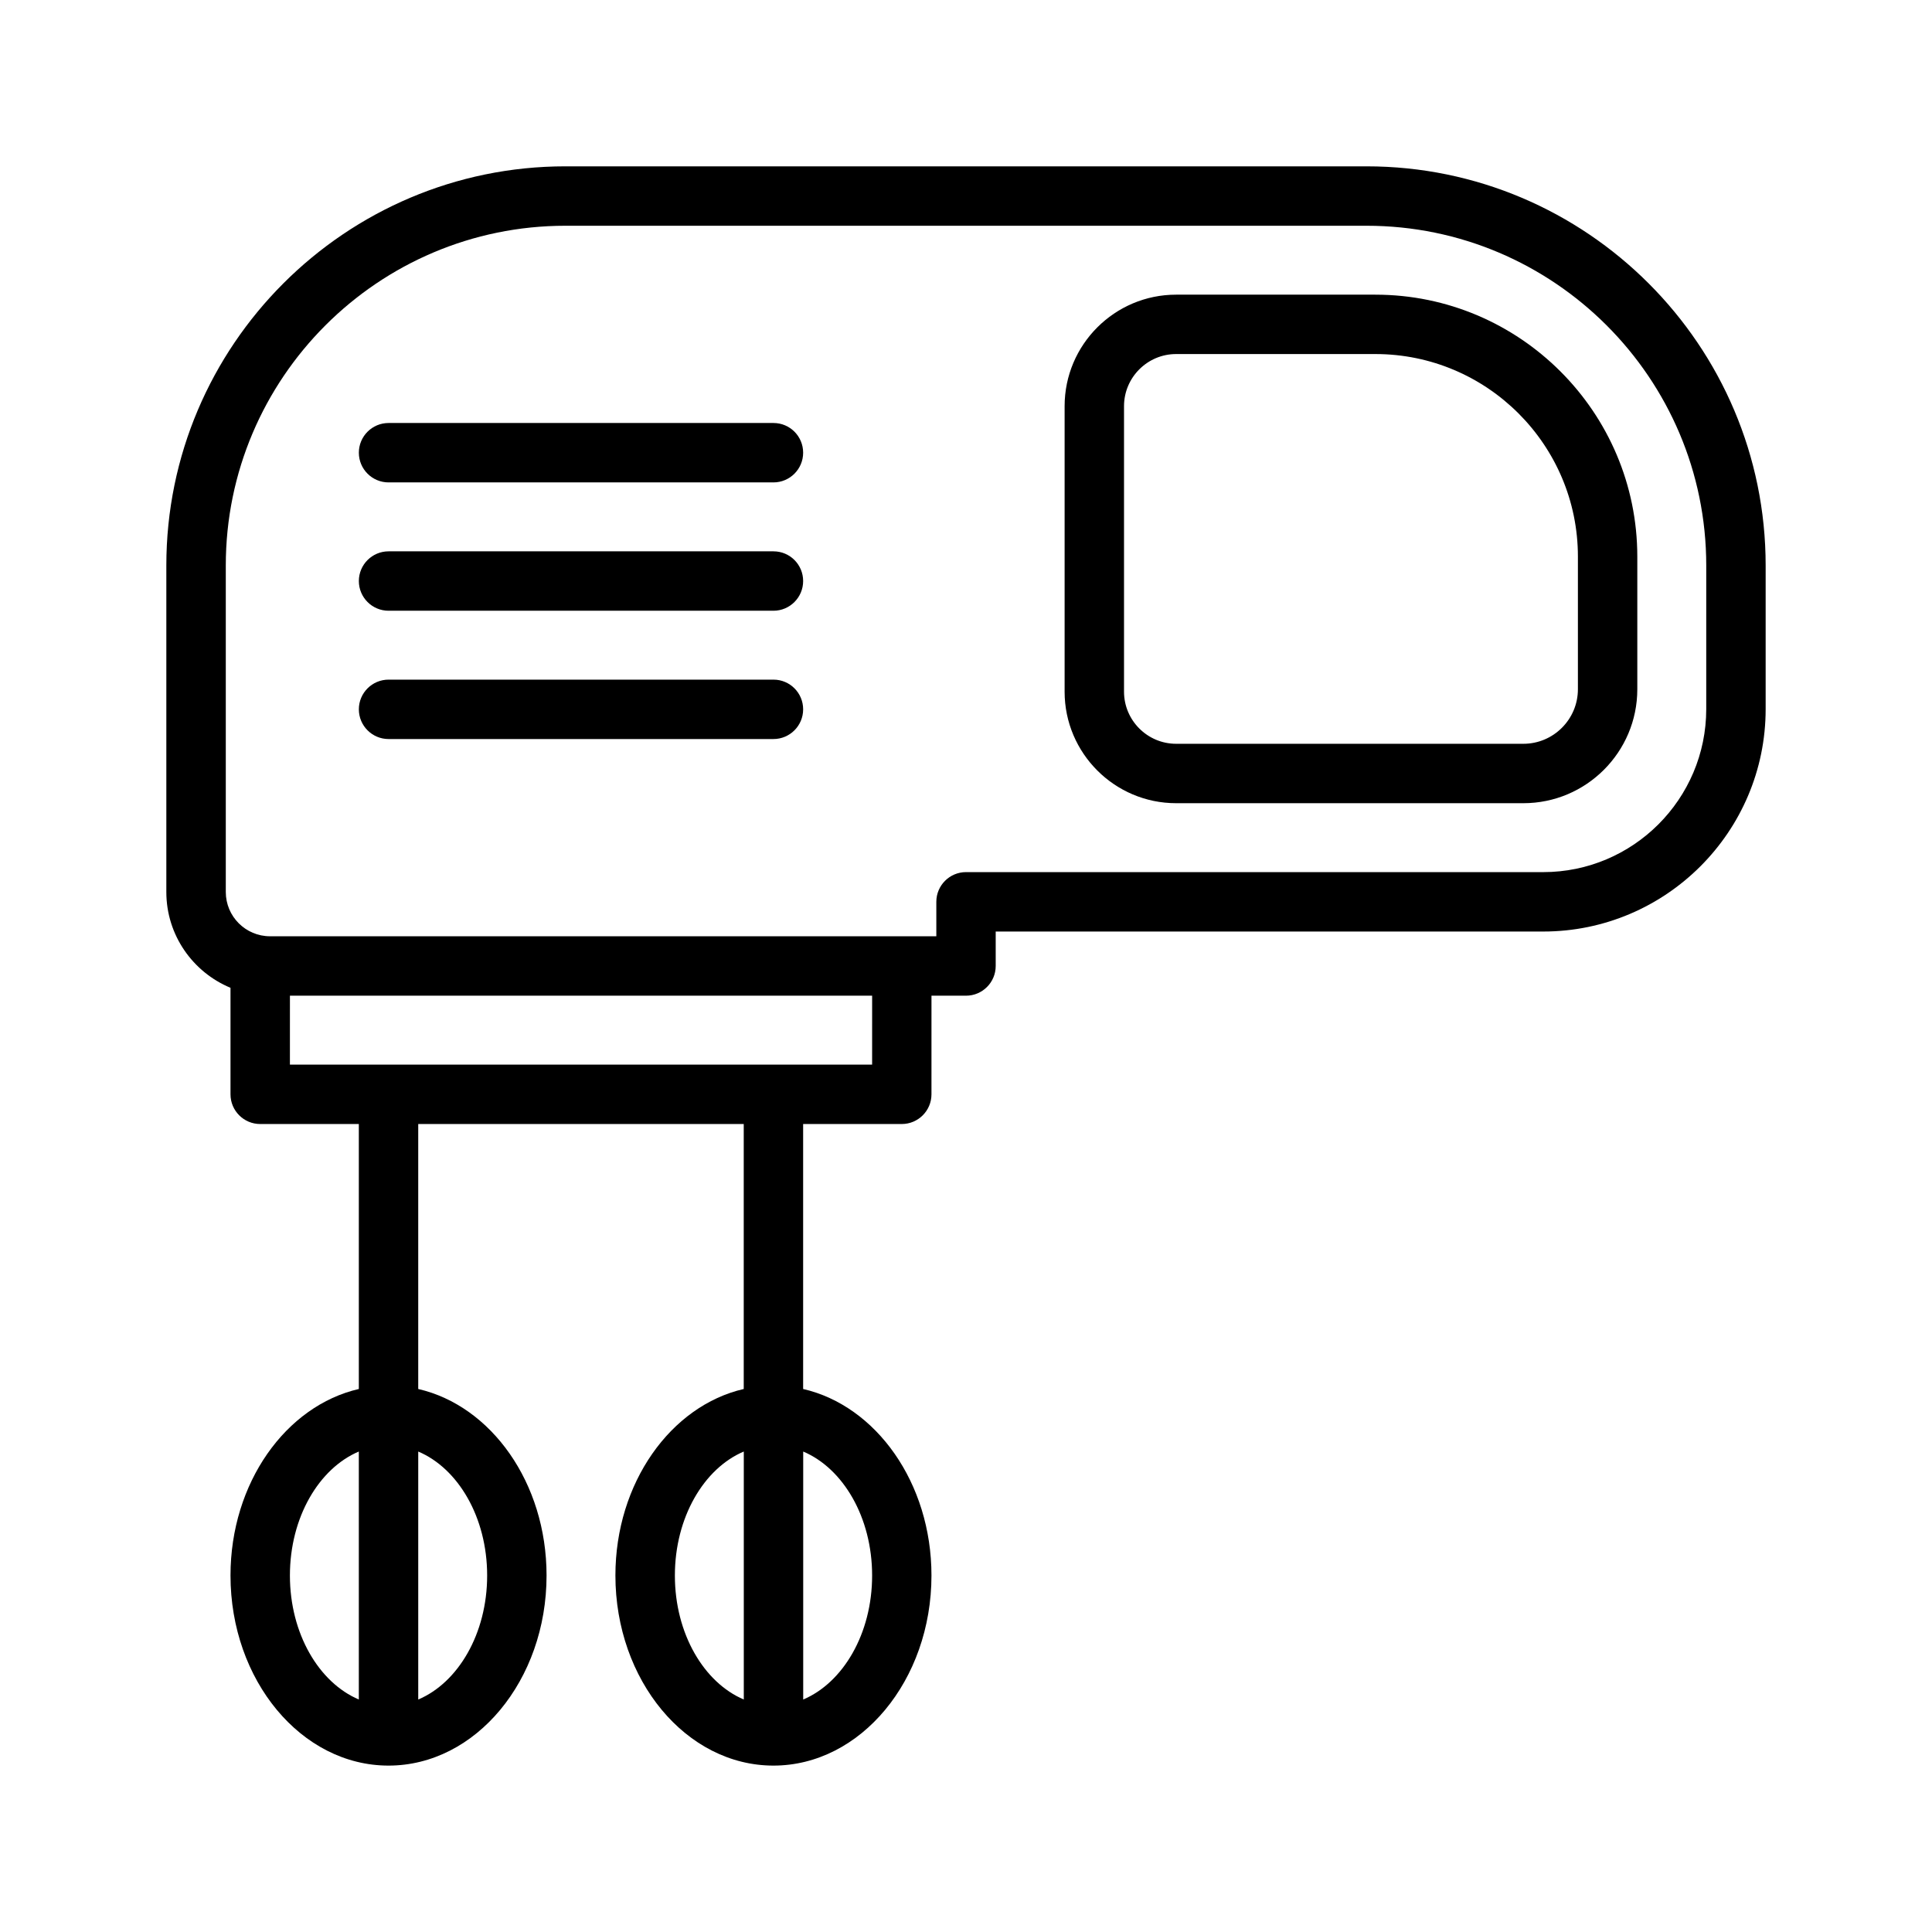 <?xml version="1.0" encoding="UTF-8"?>
<!-- Uploaded to: SVG Repo, www.svgrepo.com, Generator: SVG Repo Mixer Tools -->
<svg fill="#000000" width="800px" height="800px" version="1.1" viewBox="144 144 512 512" xmlns="http://www.w3.org/2000/svg">
 <g>
  <path d="m506.14 188.08h-212.29c-58.316 0-105.77 47.453-105.77 105.77v86.547c0 11.43 7.039 21.254 17.004 25.379v28.23c0 4.344 3.527 7.871 7.871 7.871h26.137v70.219c-19.332 4.457-34.008 24.891-34.008 49.422 0 27.789 18.781 50.383 41.879 50.383s41.879-22.609 41.879-50.383c0-24.547-14.672-44.98-34.008-49.422v-70.219h86.262v70.219c-19.332 4.457-34.008 24.891-34.008 49.422 0 27.789 18.781 50.383 41.879 50.383s41.879-22.609 41.879-50.383c0-24.547-14.672-44.98-34.008-49.422v-70.219h26.137c4.344 0 7.871-3.527 7.871-7.871l0.004-26.137h9.148c4.344 0 7.871-3.527 7.871-7.871v-9.133h145.1c32.496 0 58.945-26.449 58.945-58.945v-38.07c0-58.316-47.453-105.77-105.77-105.77zm-285.31 373.45c0-15.43 7.715-28.402 18.262-32.859v65.715c-10.547-4.469-18.262-17.426-18.262-32.855zm52.27 0c0 15.43-7.715 28.402-18.262 32.859v-65.715c10.547 4.453 18.262 17.41 18.262 32.855zm49.75 0c0-15.43 7.715-28.402 18.262-32.859v65.715c-10.547-4.469-18.262-17.426-18.262-32.855zm52.27 0c0 15.43-7.715 28.402-18.262 32.859v-65.715c10.551 4.453 18.262 17.41 18.262 32.855zm0-135.4h-154.29l0.004-18.262h154.29zm221.05-94.211c0 23.82-19.383 43.203-43.203 43.203l-152.96-0.004c-4.344 0-7.871 3.527-7.871 7.871v9.133h-176.57c-6.473 0-11.73-5.258-11.73-11.73v-86.543c0-49.625 40.383-90.023 90.023-90.023h212.29c49.625 0 90.023 40.383 90.023 90.023z"/>
  <path d="m508.49 222.09h-52.805c-16.297 0-29.551 13.258-29.551 29.551v75.664c0 16.297 13.258 29.551 29.551 29.551h92.023c16.656 0 30.195-13.539 30.195-30.195v-35.152c0-38.273-31.141-69.418-69.414-69.418zm53.672 104.57c0 7.965-6.488 14.453-14.453 14.453h-92.023c-7.606 0-13.809-6.203-13.809-13.809v-75.668c0-7.606 6.203-13.809 13.809-13.809h52.805c29.598 0 53.672 24.074 53.672 53.672z"/>
  <path d="m348.99 256.1h-102.02c-4.344 0-7.871 3.527-7.871 7.871s3.527 7.871 7.871 7.871h102c4.344 0 7.871-3.527 7.871-7.871 0.004-4.344-3.508-7.871-7.852-7.871z"/>
  <path d="m348.99 290.11h-102.02c-4.344 0-7.871 3.527-7.871 7.871s3.527 7.871 7.871 7.871h102c4.344 0 7.871-3.527 7.871-7.871 0.004-4.344-3.508-7.871-7.852-7.871z"/>
  <path d="m348.99 324.11h-102.02c-4.344 0-7.871 3.527-7.871 7.871s3.527 7.871 7.871 7.871h102c4.344 0 7.871-3.527 7.871-7.871 0.004-4.344-3.508-7.871-7.852-7.871z"/>
 </g>
</svg>